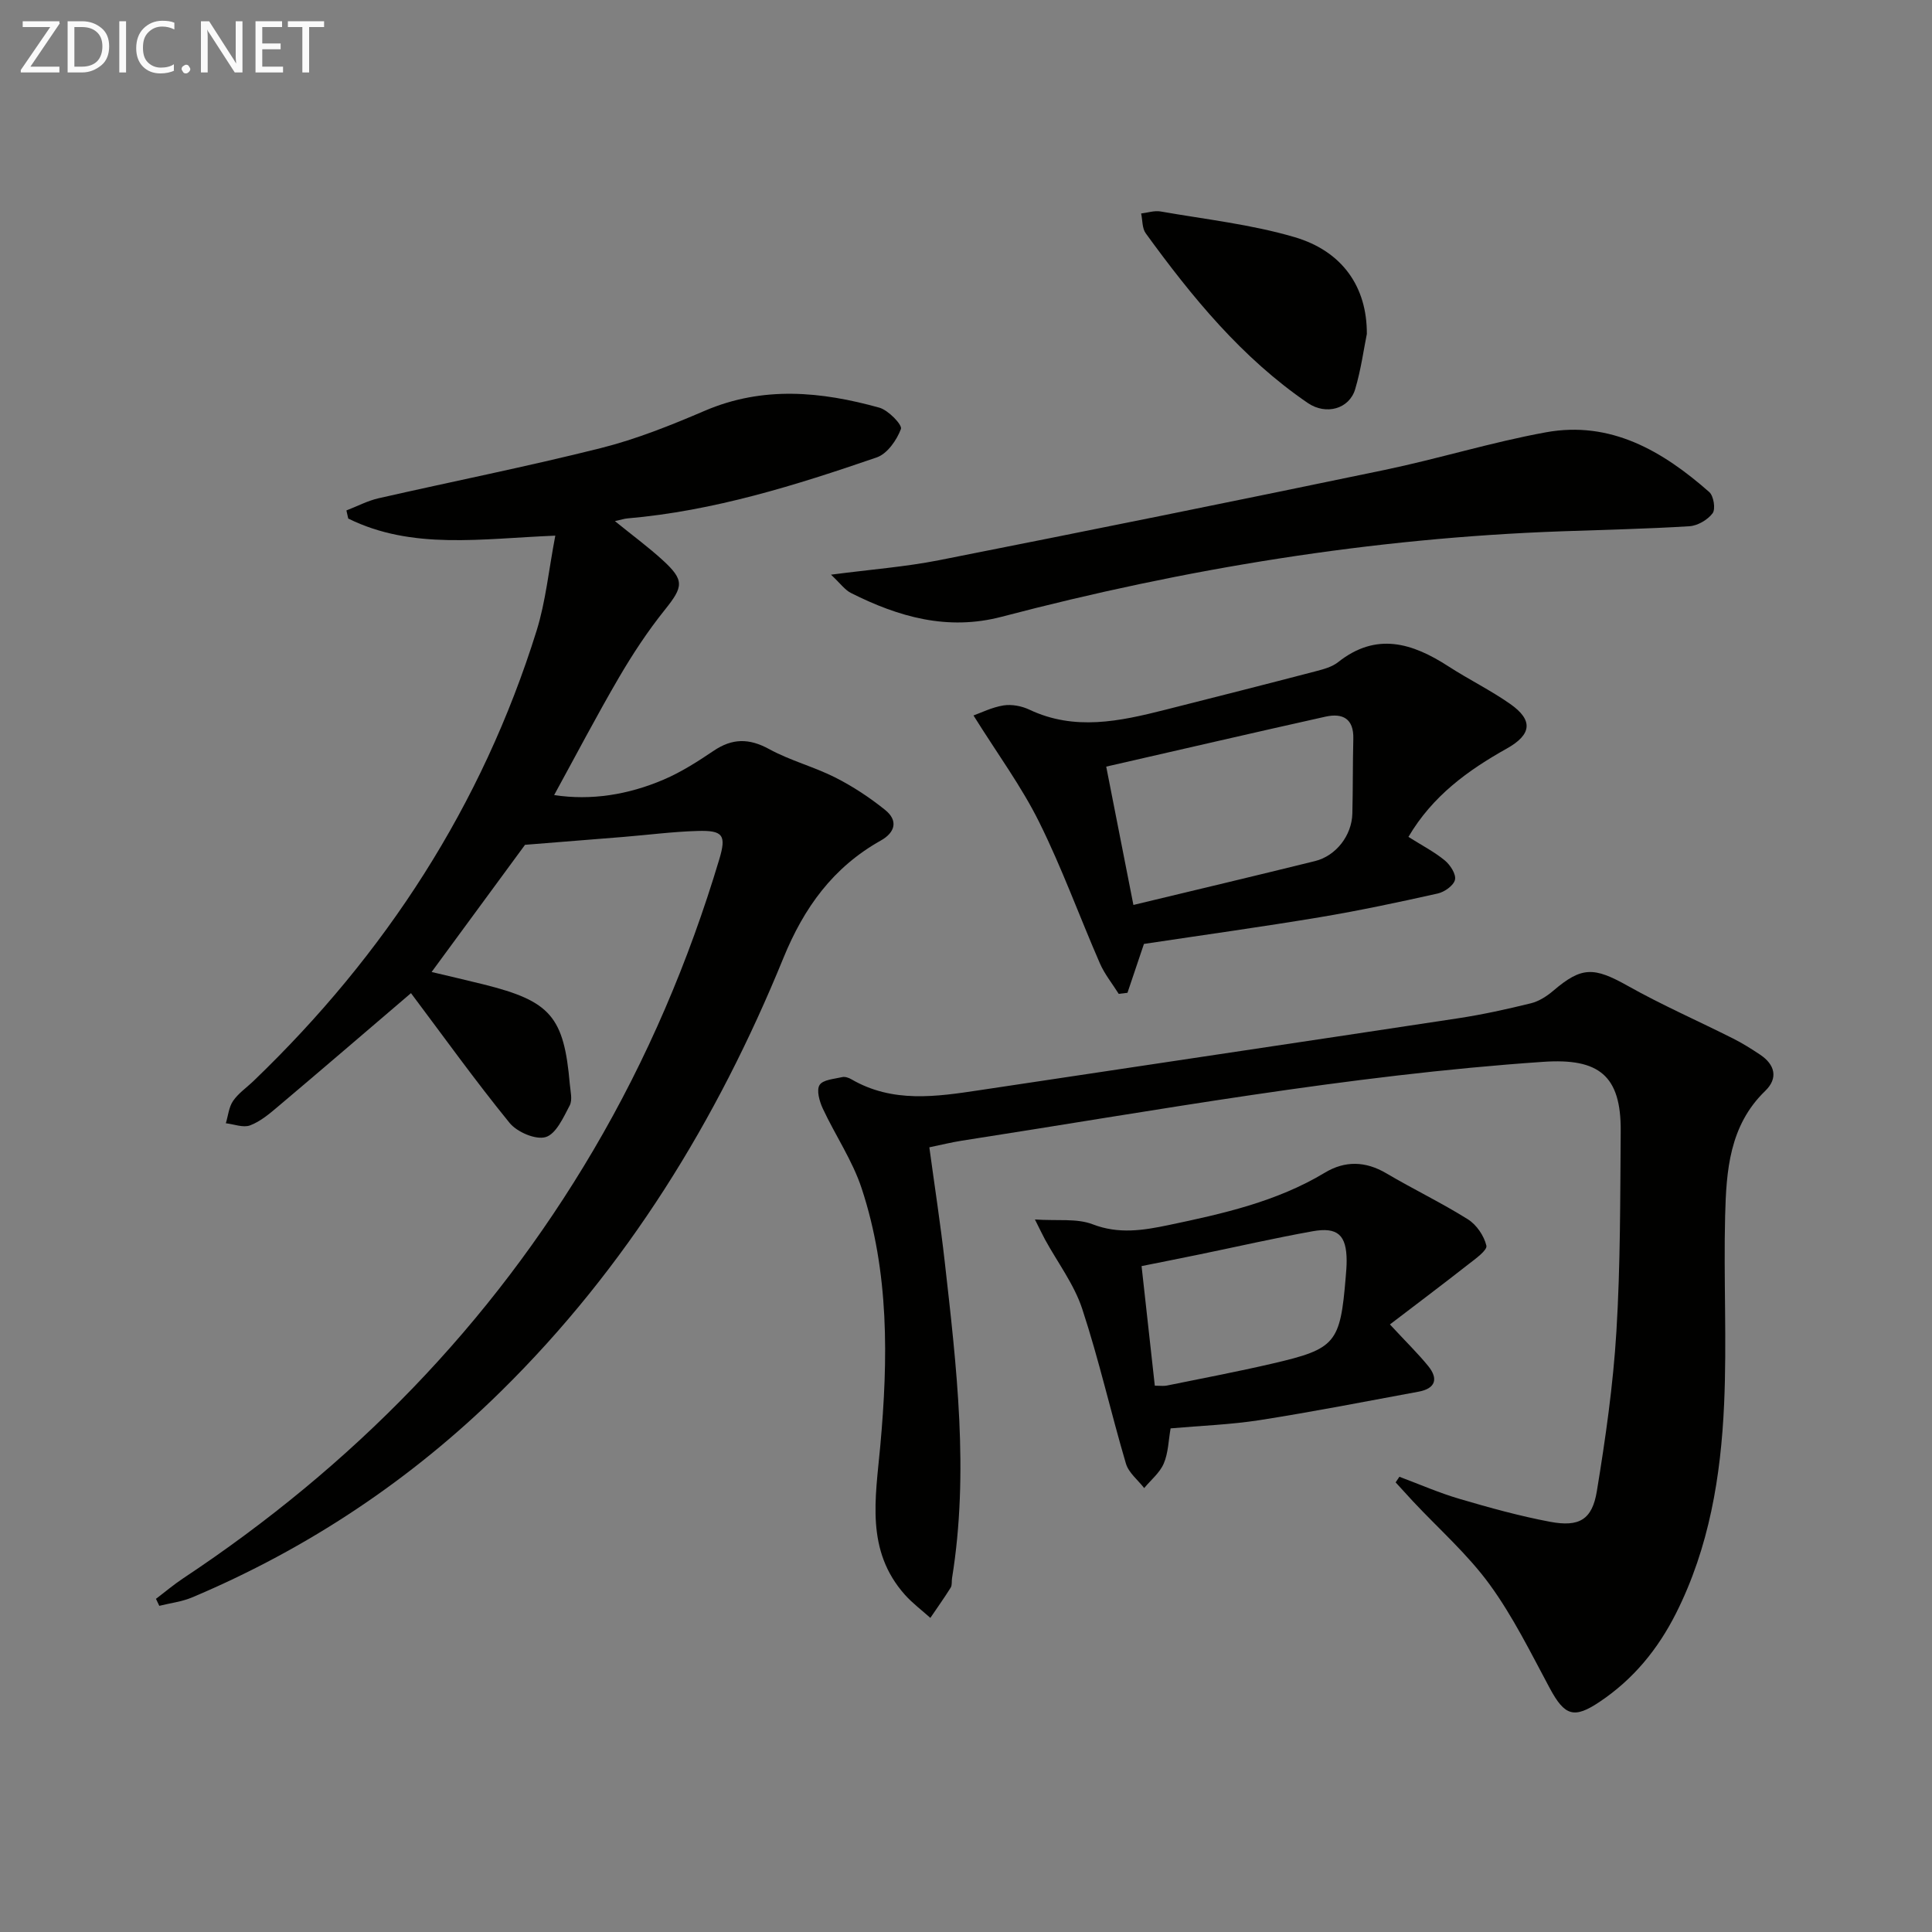 <svg enable-background="new 0 0 400 400" viewBox="0 0 400 400" xmlns="http://www.w3.org/2000/svg"><rect x="0" y="0" width="400" height="400" fill="#808080" stroke="none"/><path d="m89.36 201.24c3.79.9 7.3 1.71 10.8 2.58 13.83 3.45 16.6 6.66 17.81 20.62.13 1.49.59 3.27-.02 4.44-1.3 2.47-2.83 5.9-4.97 6.54-2.08.62-5.94-1.04-7.49-2.95-7.12-8.75-13.7-17.93-20.4-26.85-9.41 8.04-18.47 15.83-27.59 23.53-1.76 1.49-3.63 3.06-5.73 3.85-1.42.53-3.32-.25-5.01-.44.47-1.56.62-3.35 1.5-4.63 1.11-1.61 2.84-2.78 4.28-4.17 27.26-26.2 47.27-56.99 58.56-93.19 1.89-6.07 2.5-12.53 3.87-19.67-15.31.61-29.6 3.01-42.87-3.54-.13-.56-.26-1.12-.38-1.68 2.22-.85 4.37-2 6.66-2.52 15.33-3.49 30.77-6.56 46.02-10.39 7.36-1.85 14.53-4.73 21.53-7.73 12.04-5.16 24.08-3.99 36.12-.64 1.87.52 4.79 3.56 4.48 4.41-.86 2.31-2.83 5.14-5.01 5.89-16.8 5.78-33.76 11.09-51.62 12.63-.63.05-1.25.27-2.59.56 3.58 2.91 6.83 5.3 9.8 8 4.67 4.25 4.39 5.56.51 10.4-3.52 4.39-6.65 9.15-9.49 14.01-4.6 7.88-8.83 15.97-13.4 24.31 7.65 1.17 15.33-.06 22.67-3.2 3.63-1.55 7.04-3.73 10.33-5.95 3.88-2.63 7.37-2.64 11.53-.36 4.33 2.37 9.25 3.64 13.67 5.87 3.65 1.85 7.14 4.15 10.33 6.72 2.71 2.18 2.12 4.64-.91 6.34-9.86 5.53-15.89 13.86-20.17 24.35-13.71 33.59-32.42 64.06-58.46 89.68-18.59 18.3-39.91 32.52-63.93 42.66-2.14.9-4.53 1.18-6.81 1.75-.23-.48-.46-.97-.69-1.45 1.89-1.43 3.7-2.97 5.67-4.27 34.95-23.18 63.59-52.4 84.9-88.63 11.17-18.99 19.74-39.12 26.06-60.21 1.49-4.98.81-6.03-4.49-5.87-5.14.15-10.26.82-15.39 1.24-6.52.53-13.04 1.04-20.34 1.63-5.83 7.96-12.41 16.91-19.34 26.33z" fill="#010100"/><path d="m289.73 305.75c4.15 1.55 8.22 3.34 12.46 4.58 6.18 1.82 12.42 3.55 18.74 4.74 6.01 1.13 8.71-.42 9.68-6.33 1.8-10.96 3.38-22.01 4.05-33.09.84-13.78.78-27.61.89-41.43.1-11.59-4.55-15.16-16.02-14.38-40.52 2.76-80.39 10.12-120.42 16.33-2.11.33-4.2.85-6.7 1.37 1.08 7.96 2.29 15.77 3.18 23.63 2.46 21.8 5.07 43.62 1.52 65.57-.11.66.04 1.45-.28 1.96-1.33 2.13-2.8 4.18-4.21 6.27-1.76-1.59-3.7-3.03-5.27-4.79-8.17-9.18-6.09-19.94-5.1-30.79 1.63-17.95 1.88-35.98-3.86-53.37-1.9-5.76-5.45-10.95-8.04-16.51-.69-1.48-1.35-3.8-.66-4.88.7-1.1 3.04-1.24 4.7-1.63.57-.13 1.35.14 1.89.46 8.52 4.95 17.54 3.61 26.61 2.24 32.98-4.98 65.98-9.86 98.96-14.87 5.08-.77 10.12-1.88 15.11-3.11 1.66-.41 3.29-1.46 4.62-2.59 5.88-5.03 8.41-4.96 15.43-1.02 7.08 3.98 14.55 7.25 21.82 10.91 1.93.97 3.77 2.13 5.57 3.33 3.11 2.07 3.79 4.88 1.07 7.51-7.43 7.18-8.06 16.54-8.3 25.85-.33 12.98.37 26-.21 38.96-.67 14.98-3.09 29.73-9.97 43.37-3.75 7.43-8.83 13.64-15.81 18.31-5.29 3.54-7.22 2.94-10.32-2.83-3.92-7.3-7.61-14.84-12.46-21.49-4.57-6.27-10.54-11.51-15.88-17.22-1.2-1.29-2.38-2.6-3.57-3.9.25-.38.51-.77.78-1.16z" fill="#010100"/><path d="m291.6 173.27c2.84 1.79 5.38 3.1 7.54 4.88 1.12.92 2.36 2.85 2.1 3.99-.27 1.19-2.17 2.54-3.57 2.85-8.08 1.81-16.19 3.53-24.35 4.9-12.1 2.02-24.26 3.7-36.48 5.54-1.09 3.24-2.25 6.68-3.41 10.12-.6.07-1.21.15-1.81.22-1.32-2.11-2.93-4.08-3.91-6.34-4.24-9.73-7.86-19.77-12.58-29.26-3.64-7.34-8.58-14.04-13.58-22.04 1.52-.54 3.81-1.69 6.21-2.08 1.71-.27 3.76.12 5.35.87 9.39 4.45 18.72 2.41 28.07.05 10.43-2.64 20.85-5.28 31.26-8 1.59-.42 3.34-.88 4.59-1.87 7.92-6.29 15.37-3.98 22.85.86 4.18 2.71 8.7 4.92 12.77 7.77 4.83 3.38 4.48 6.35-.67 9.24-8.05 4.51-15.38 9.8-20.38 18.3zm-62.57-14.55c1.93 9.83 3.82 19.47 5.63 28.64 12.81-3.08 25.21-6.02 37.59-9.08 4.37-1.08 7.63-5.32 7.74-9.83.13-5.16.07-10.33.2-15.49.11-4.2-2.23-5.37-5.78-4.58-15.04 3.35-30.05 6.84-45.38 10.34z" fill="#010100"/><path d="m172.05 118.98c8.25-1.08 15.38-1.62 22.34-2.99 30.76-6.08 61.5-12.29 92.21-18.68 11.2-2.33 22.19-5.75 33.43-7.8 13.44-2.46 24.21 3.87 33.86 12.37.91.8 1.33 3.52.69 4.38-1.02 1.36-3.09 2.58-4.79 2.69-8.8.55-17.62.73-26.43 1.05-39.34 1.39-77.94 7.71-115.96 17.69-11.23 2.95-21.35.04-31.2-4.91-1.27-.63-2.17-1.94-4.15-3.8z" fill="#010100"/><path d="m287.77 274.21c3.47 3.75 5.85 6.06 7.93 8.62 2.16 2.66 1.47 4.66-1.99 5.3-10.93 2.02-21.85 4.16-32.83 5.88-6.05.95-12.22 1.16-18.52 1.72-.44 2.47-.47 5.07-1.42 7.28-.82 1.92-2.66 3.4-4.05 5.08-1.3-1.68-3.22-3.17-3.78-5.07-3.14-10.64-5.58-21.51-9.05-32.04-1.68-5.09-5.1-9.59-7.71-14.37-.52-.96-.98-1.95-2.08-4.13 4.66.32 8.67-.27 11.96 1 5.4 2.08 10.48 1.25 15.66.17 11.22-2.35 22.39-4.83 32.41-10.86 4.15-2.5 8.4-2.42 12.72.13 5.57 3.29 11.43 6.1 16.9 9.53 1.78 1.12 3.34 3.41 3.82 5.45.22.95-2.25 2.71-3.7 3.84-5.28 4.14-10.65 8.18-16.27 12.47zm-48.68 12.68c1.18 0 1.85.11 2.47-.02 7.32-1.49 14.66-2.88 21.93-4.57 13.06-3.03 13.99-4.21 15.12-17.82.1-1.16.2-2.33.2-3.49-.03-5.26-1.83-7.01-7.05-6.07-7.82 1.4-15.57 3.18-23.35 4.78-4.01.83-8.03 1.62-12.06 2.43.94 8.49 1.81 16.37 2.74 24.76z" fill="#010100"/><path d="m282.99 69.14c-.63 3.07-1.2 7.36-2.42 11.45-1.22 4.08-6.03 5.42-9.8 2.85-13.66-9.33-23.96-21.92-33.56-35.14-.76-1.04-.65-2.72-.95-4.1 1.34-.16 2.74-.64 4.02-.42 9.28 1.63 18.74 2.67 27.73 5.31 9.93 2.92 15.03 10.33 14.98 20.05z" fill="#010100"/><g fill="#fafafa"><path d="m12.4 4.8-6.1 9h6v1.2h-8v-.5l6.1-8.9h-5.7v-1.2h7.6v.4z"/><path d="m14 15v-10.6h3c1.6 0 2.9.5 4 1.4s1.6 2.2 1.6 3.8-.5 3-1.6 3.9-2.4 1.5-4 1.5zm1.4-9.4v8.2h1.6c1.3 0 2.4-.4 3.1-1.1s1.1-1.8 1.1-3.1-.4-2.3-1.2-3-1.8-1-3.1-1z"/><path d="m26.1 4.4v10.6h-1.4v-10.6z"/><path d="m36.1 14.6c-.8.4-1.8.6-2.9.6-1.5 0-2.7-.5-3.6-1.4s-1.4-2.2-1.4-3.8c0-1.7.5-3.1 1.5-4.1s2.3-1.6 3.9-1.6c1 0 1.8.1 2.5.4v1.4c-.8-.4-1.6-.6-2.5-.6-1.2 0-2.1.4-2.9 1.2s-1.1 1.8-1.1 3.2c0 1.3.3 2.3 1 3s1.6 1.1 2.7 1.1c1 0 2-.2 2.7-.7v1.3z"/><path d="m37.6 14.3c0-.2.1-.5.3-.6s.4-.3.6-.3c.3 0 .5.1.6.3s.3.4.3.6-.1.4-.3.6-.4.3-.6.3c-.3 0-.5-.1-.6-.3s-.3-.4-.3-.6z"/><path d="m50.2 15h-1.6l-5.3-8.2c-.2-.2-.3-.5-.4-.7 0 .2.1.7.1 1.5v7.4h-1.4v-10.6h1.7l5.2 8.1c.2.4.4.6.4.7 0-.3-.1-.8-.1-1.5v-7.3h1.4z"/><path d="m58.6 15h-5.7v-10.6h5.5v1.2h-4.1v3.4h3.8v1.2h-3.8v3.6h4.3z"/><path d="m67.1 5.6h-3.1v9.4h-1.4v-9.4h-3v-1.2h7.5z"/></g></svg>
